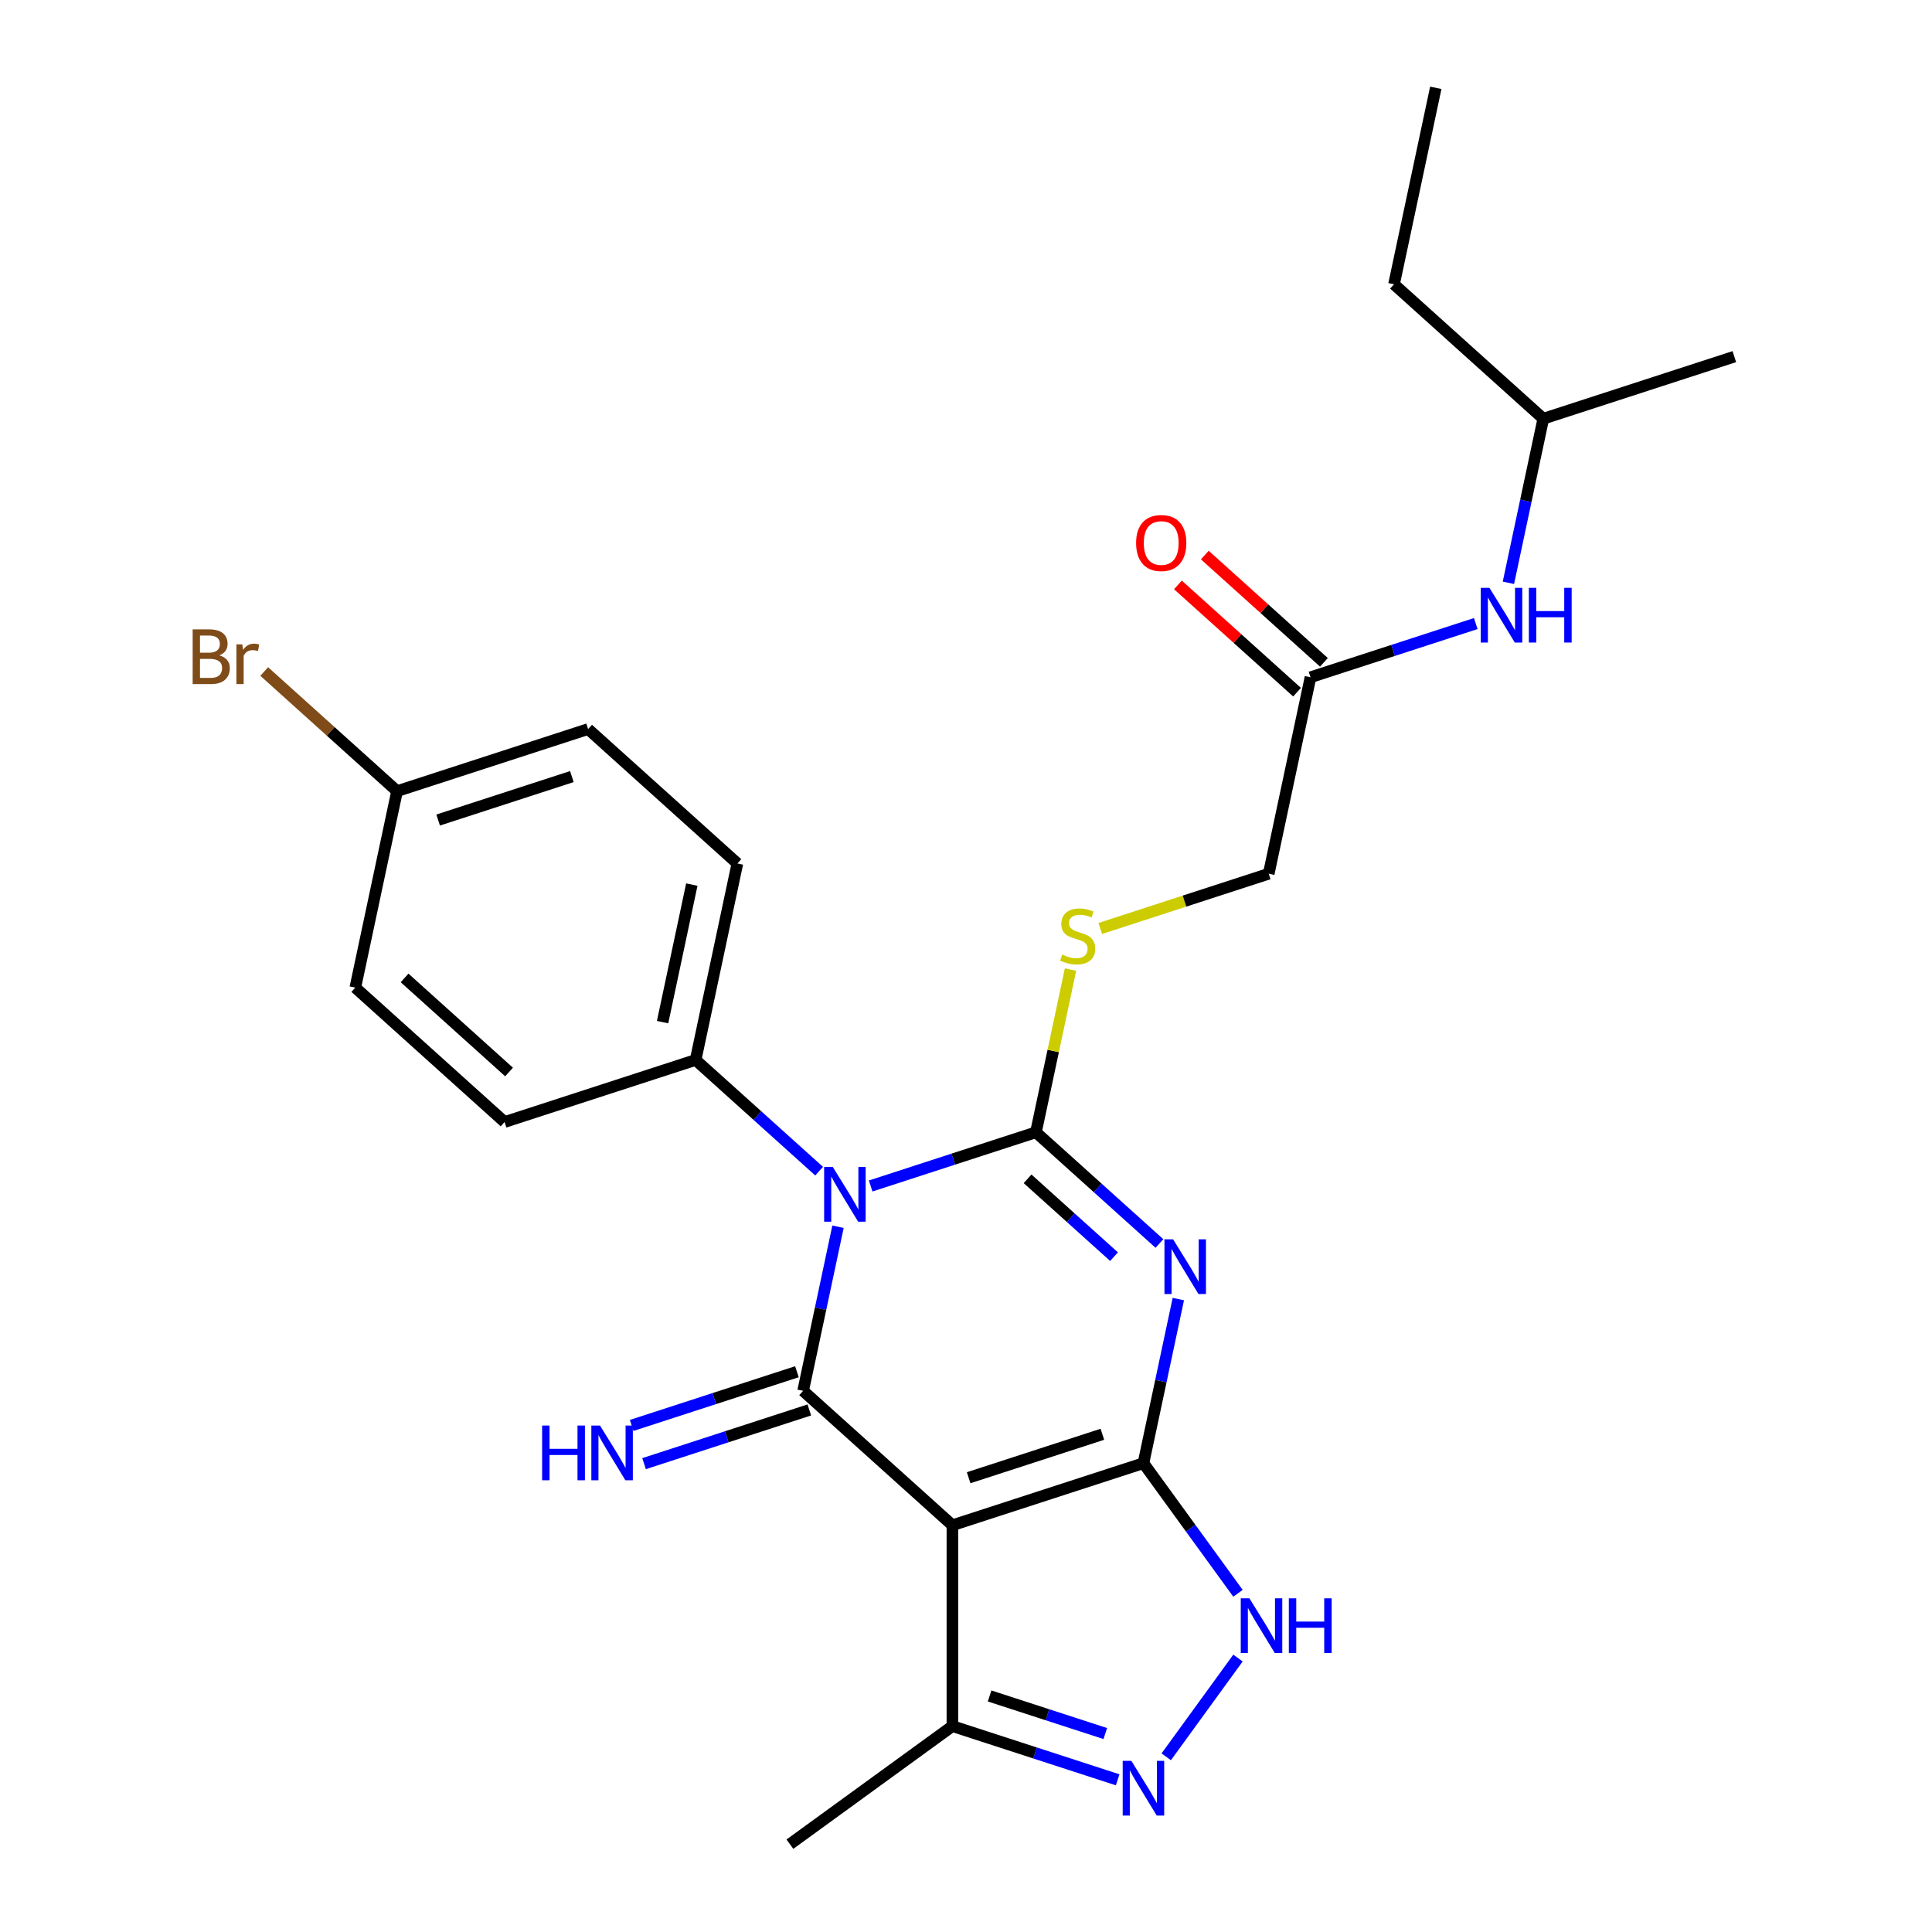 <?xml version='1.0' encoding='iso-8859-1'?>
<svg version='1.1' baseProfile='full'
              xmlns='http://www.w3.org/2000/svg'
                      xmlns:rdkit='http://www.rdkit.org/xml'
                      xmlns:xlink='http://www.w3.org/1999/xlink'
                  xml:space='preserve'
width='1000px' height='1000px' viewBox='0 0 1000 1000'>
<!-- END OF HEADER -->
<rect style='opacity:1.0;fill:#FFFFFF;stroke:none' width='1000' height='1000' x='0' y='0'> </rect>
<path class='bond-0' d='M 450.654,613.864 L 493.425,599.967' style='fill:none;fill-rule:evenodd;stroke:#0000FF;stroke-width:6px;stroke-linecap:butt;stroke-linejoin:miter;stroke-opacity:1' />
<path class='bond-0' d='M 493.425,599.967 L 536.196,586.07' style='fill:none;fill-rule:evenodd;stroke:#000000;stroke-width:6px;stroke-linecap:butt;stroke-linejoin:miter;stroke-opacity:1' />
<path class='bond-3' d='M 433.753,634.957 L 424.726,677.426' style='fill:none;fill-rule:evenodd;stroke:#0000FF;stroke-width:6px;stroke-linecap:butt;stroke-linejoin:miter;stroke-opacity:1' />
<path class='bond-3' d='M 424.726,677.426 L 415.699,719.895' style='fill:none;fill-rule:evenodd;stroke:#000000;stroke-width:6px;stroke-linecap:butt;stroke-linejoin:miter;stroke-opacity:1' />
<path class='bond-9' d='M 423.976,606.187 L 392.013,577.408' style='fill:none;fill-rule:evenodd;stroke:#0000FF;stroke-width:6px;stroke-linecap:butt;stroke-linejoin:miter;stroke-opacity:1' />
<path class='bond-9' d='M 392.013,577.408 L 360.051,548.629' style='fill:none;fill-rule:evenodd;stroke:#000000;stroke-width:6px;stroke-linecap:butt;stroke-linejoin:miter;stroke-opacity:1' />
<path class='bond-1' d='M 536.196,586.07 L 568.158,614.849' style='fill:none;fill-rule:evenodd;stroke:#000000;stroke-width:6px;stroke-linecap:butt;stroke-linejoin:miter;stroke-opacity:1' />
<path class='bond-1' d='M 568.158,614.849 L 600.121,643.628' style='fill:none;fill-rule:evenodd;stroke:#0000FF;stroke-width:6px;stroke-linecap:butt;stroke-linejoin:miter;stroke-opacity:1' />
<path class='bond-1' d='M 531.871,610.156 L 554.245,630.302' style='fill:none;fill-rule:evenodd;stroke:#000000;stroke-width:6px;stroke-linecap:butt;stroke-linejoin:miter;stroke-opacity:1' />
<path class='bond-1' d='M 554.245,630.302 L 576.618,650.447' style='fill:none;fill-rule:evenodd;stroke:#0000FF;stroke-width:6px;stroke-linecap:butt;stroke-linejoin:miter;stroke-opacity:1' />
<path class='bond-8' d='M 536.196,586.07 L 545.146,543.961' style='fill:none;fill-rule:evenodd;stroke:#000000;stroke-width:6px;stroke-linecap:butt;stroke-linejoin:miter;stroke-opacity:1' />
<path class='bond-8' d='M 545.146,543.961 L 554.097,501.852' style='fill:none;fill-rule:evenodd;stroke:#CCCC00;stroke-width:6px;stroke-linecap:butt;stroke-linejoin:miter;stroke-opacity:1' />
<path class='bond-27' d='M 609.898,672.398 L 600.871,714.867' style='fill:none;fill-rule:evenodd;stroke:#0000FF;stroke-width:6px;stroke-linecap:butt;stroke-linejoin:miter;stroke-opacity:1' />
<path class='bond-27' d='M 600.871,714.867 L 591.844,757.336' style='fill:none;fill-rule:evenodd;stroke:#000000;stroke-width:6px;stroke-linecap:butt;stroke-linejoin:miter;stroke-opacity:1' />
<path class='bond-2' d='M 591.844,757.336 L 492.963,789.464' style='fill:none;fill-rule:evenodd;stroke:#000000;stroke-width:6px;stroke-linecap:butt;stroke-linejoin:miter;stroke-opacity:1' />
<path class='bond-2' d='M 570.586,742.379 L 501.369,764.869' style='fill:none;fill-rule:evenodd;stroke:#000000;stroke-width:6px;stroke-linecap:butt;stroke-linejoin:miter;stroke-opacity:1' />
<path class='bond-5' d='M 591.844,757.336 L 616.311,791.013' style='fill:none;fill-rule:evenodd;stroke:#000000;stroke-width:6px;stroke-linecap:butt;stroke-linejoin:miter;stroke-opacity:1' />
<path class='bond-5' d='M 616.311,791.013 L 640.779,824.69' style='fill:none;fill-rule:evenodd;stroke:#0000FF;stroke-width:6px;stroke-linecap:butt;stroke-linejoin:miter;stroke-opacity:1' />
<path class='bond-4' d='M 415.699,719.895 L 492.963,789.464' style='fill:none;fill-rule:evenodd;stroke:#000000;stroke-width:6px;stroke-linecap:butt;stroke-linejoin:miter;stroke-opacity:1' />
<path class='bond-10' d='M 412.486,710.007 L 369.715,723.904' style='fill:none;fill-rule:evenodd;stroke:#000000;stroke-width:6px;stroke-linecap:butt;stroke-linejoin:miter;stroke-opacity:1' />
<path class='bond-10' d='M 369.715,723.904 L 326.944,737.801' style='fill:none;fill-rule:evenodd;stroke:#0000FF;stroke-width:6px;stroke-linecap:butt;stroke-linejoin:miter;stroke-opacity:1' />
<path class='bond-10' d='M 418.912,729.783 L 376.141,743.681' style='fill:none;fill-rule:evenodd;stroke:#000000;stroke-width:6px;stroke-linecap:butt;stroke-linejoin:miter;stroke-opacity:1' />
<path class='bond-10' d='M 376.141,743.681 L 333.37,757.578' style='fill:none;fill-rule:evenodd;stroke:#0000FF;stroke-width:6px;stroke-linecap:butt;stroke-linejoin:miter;stroke-opacity:1' />
<path class='bond-7' d='M 492.963,789.464 L 492.963,893.434' style='fill:none;fill-rule:evenodd;stroke:#000000;stroke-width:6px;stroke-linecap:butt;stroke-linejoin:miter;stroke-opacity:1' />
<path class='bond-28' d='M 640.779,858.208 L 603.644,909.321' style='fill:none;fill-rule:evenodd;stroke:#0000FF;stroke-width:6px;stroke-linecap:butt;stroke-linejoin:miter;stroke-opacity:1' />
<path class='bond-6' d='M 578.505,921.228 L 535.734,907.331' style='fill:none;fill-rule:evenodd;stroke:#0000FF;stroke-width:6px;stroke-linecap:butt;stroke-linejoin:miter;stroke-opacity:1' />
<path class='bond-6' d='M 535.734,907.331 L 492.963,893.434' style='fill:none;fill-rule:evenodd;stroke:#000000;stroke-width:6px;stroke-linecap:butt;stroke-linejoin:miter;stroke-opacity:1' />
<path class='bond-6' d='M 572.099,897.283 L 542.159,887.555' style='fill:none;fill-rule:evenodd;stroke:#0000FF;stroke-width:6px;stroke-linecap:butt;stroke-linejoin:miter;stroke-opacity:1' />
<path class='bond-6' d='M 542.159,887.555 L 512.22,877.827' style='fill:none;fill-rule:evenodd;stroke:#000000;stroke-width:6px;stroke-linecap:butt;stroke-linejoin:miter;stroke-opacity:1' />
<path class='bond-22' d='M 492.963,893.434 L 408.85,954.545' style='fill:none;fill-rule:evenodd;stroke:#000000;stroke-width:6px;stroke-linecap:butt;stroke-linejoin:miter;stroke-opacity:1' />
<path class='bond-14' d='M 569.492,480.578 L 613.092,466.411' style='fill:none;fill-rule:evenodd;stroke:#CCCC00;stroke-width:6px;stroke-linecap:butt;stroke-linejoin:miter;stroke-opacity:1' />
<path class='bond-14' d='M 613.092,466.411 L 656.693,452.244' style='fill:none;fill-rule:evenodd;stroke:#000000;stroke-width:6px;stroke-linecap:butt;stroke-linejoin:miter;stroke-opacity:1' />
<path class='bond-15' d='M 360.051,548.629 L 381.667,446.932' style='fill:none;fill-rule:evenodd;stroke:#000000;stroke-width:6px;stroke-linecap:butt;stroke-linejoin:miter;stroke-opacity:1' />
<path class='bond-15' d='M 342.954,529.051 L 358.085,457.863' style='fill:none;fill-rule:evenodd;stroke:#000000;stroke-width:6px;stroke-linecap:butt;stroke-linejoin:miter;stroke-opacity:1' />
<path class='bond-16' d='M 360.051,548.629 L 261.17,580.757' style='fill:none;fill-rule:evenodd;stroke:#000000;stroke-width:6px;stroke-linecap:butt;stroke-linejoin:miter;stroke-opacity:1' />
<path class='bond-11' d='M 678.31,350.547 L 656.693,452.244' style='fill:none;fill-rule:evenodd;stroke:#000000;stroke-width:6px;stroke-linecap:butt;stroke-linejoin:miter;stroke-opacity:1' />
<path class='bond-12' d='M 678.31,350.547 L 721.08,336.65' style='fill:none;fill-rule:evenodd;stroke:#000000;stroke-width:6px;stroke-linecap:butt;stroke-linejoin:miter;stroke-opacity:1' />
<path class='bond-12' d='M 721.08,336.65 L 763.851,322.753' style='fill:none;fill-rule:evenodd;stroke:#0000FF;stroke-width:6px;stroke-linecap:butt;stroke-linejoin:miter;stroke-opacity:1' />
<path class='bond-13' d='M 685.266,342.82 L 654.434,315.059' style='fill:none;fill-rule:evenodd;stroke:#000000;stroke-width:6px;stroke-linecap:butt;stroke-linejoin:miter;stroke-opacity:1' />
<path class='bond-13' d='M 654.434,315.059 L 623.601,287.297' style='fill:none;fill-rule:evenodd;stroke:#FF0000;stroke-width:6px;stroke-linecap:butt;stroke-linejoin:miter;stroke-opacity:1' />
<path class='bond-13' d='M 671.353,358.273 L 640.52,330.511' style='fill:none;fill-rule:evenodd;stroke:#000000;stroke-width:6px;stroke-linecap:butt;stroke-linejoin:miter;stroke-opacity:1' />
<path class='bond-13' d='M 640.52,330.511 L 609.688,302.75' style='fill:none;fill-rule:evenodd;stroke:#FF0000;stroke-width:6px;stroke-linecap:butt;stroke-linejoin:miter;stroke-opacity:1' />
<path class='bond-21' d='M 780.753,301.659 L 789.78,259.19' style='fill:none;fill-rule:evenodd;stroke:#0000FF;stroke-width:6px;stroke-linecap:butt;stroke-linejoin:miter;stroke-opacity:1' />
<path class='bond-21' d='M 789.78,259.19 L 798.807,216.721' style='fill:none;fill-rule:evenodd;stroke:#000000;stroke-width:6px;stroke-linecap:butt;stroke-linejoin:miter;stroke-opacity:1' />
<path class='bond-19' d='M 381.667,446.932 L 304.403,377.362' style='fill:none;fill-rule:evenodd;stroke:#000000;stroke-width:6px;stroke-linecap:butt;stroke-linejoin:miter;stroke-opacity:1' />
<path class='bond-18' d='M 261.17,580.757 L 183.906,511.188' style='fill:none;fill-rule:evenodd;stroke:#000000;stroke-width:6px;stroke-linecap:butt;stroke-linejoin:miter;stroke-opacity:1' />
<path class='bond-18' d='M 263.494,554.869 L 209.409,506.171' style='fill:none;fill-rule:evenodd;stroke:#000000;stroke-width:6px;stroke-linecap:butt;stroke-linejoin:miter;stroke-opacity:1' />
<path class='bond-17' d='M 205.522,409.491 L 183.906,511.188' style='fill:none;fill-rule:evenodd;stroke:#000000;stroke-width:6px;stroke-linecap:butt;stroke-linejoin:miter;stroke-opacity:1' />
<path class='bond-20' d='M 205.522,409.491 L 171.14,378.533' style='fill:none;fill-rule:evenodd;stroke:#000000;stroke-width:6px;stroke-linecap:butt;stroke-linejoin:miter;stroke-opacity:1' />
<path class='bond-20' d='M 171.14,378.533 L 136.757,347.574' style='fill:none;fill-rule:evenodd;stroke:#7F4C19;stroke-width:6px;stroke-linecap:butt;stroke-linejoin:miter;stroke-opacity:1' />
<path class='bond-26' d='M 205.522,409.491 L 304.403,377.362' style='fill:none;fill-rule:evenodd;stroke:#000000;stroke-width:6px;stroke-linecap:butt;stroke-linejoin:miter;stroke-opacity:1' />
<path class='bond-26' d='M 226.78,424.448 L 295.997,401.958' style='fill:none;fill-rule:evenodd;stroke:#000000;stroke-width:6px;stroke-linecap:butt;stroke-linejoin:miter;stroke-opacity:1' />
<path class='bond-23' d='M 798.807,216.721 L 721.542,147.152' style='fill:none;fill-rule:evenodd;stroke:#000000;stroke-width:6px;stroke-linecap:butt;stroke-linejoin:miter;stroke-opacity:1' />
<path class='bond-24' d='M 798.807,216.721 L 897.687,184.593' style='fill:none;fill-rule:evenodd;stroke:#000000;stroke-width:6px;stroke-linecap:butt;stroke-linejoin:miter;stroke-opacity:1' />
<path class='bond-25' d='M 721.542,147.152 L 743.159,45.455' style='fill:none;fill-rule:evenodd;stroke:#000000;stroke-width:6px;stroke-linecap:butt;stroke-linejoin:miter;stroke-opacity:1' />
<path  class='atom-0' d='M 431.055 604.038
L 440.335 619.038
Q 441.255 620.518, 442.735 623.198
Q 444.215 625.878, 444.295 626.038
L 444.295 604.038
L 448.055 604.038
L 448.055 632.358
L 444.175 632.358
L 434.215 615.958
Q 433.055 614.038, 431.815 611.838
Q 430.615 609.638, 430.255 608.958
L 430.255 632.358
L 426.575 632.358
L 426.575 604.038
L 431.055 604.038
' fill='#0000FF'/>
<path  class='atom-2' d='M 607.2 641.479
L 616.48 656.479
Q 617.4 657.959, 618.88 660.639
Q 620.36 663.319, 620.44 663.479
L 620.44 641.479
L 624.2 641.479
L 624.2 669.799
L 620.32 669.799
L 610.36 653.399
Q 609.2 651.479, 607.96 649.279
Q 606.76 647.079, 606.4 646.399
L 606.4 669.799
L 602.72 669.799
L 602.72 641.479
L 607.2 641.479
' fill='#0000FF'/>
<path  class='atom-6' d='M 646.695 827.289
L 655.975 842.289
Q 656.895 843.769, 658.375 846.449
Q 659.855 849.129, 659.935 849.289
L 659.935 827.289
L 663.695 827.289
L 663.695 855.609
L 659.815 855.609
L 649.855 839.209
Q 648.695 837.289, 647.455 835.089
Q 646.255 832.889, 645.895 832.209
L 645.895 855.609
L 642.215 855.609
L 642.215 827.289
L 646.695 827.289
' fill='#0000FF'/>
<path  class='atom-6' d='M 667.095 827.289
L 670.935 827.289
L 670.935 839.329
L 685.415 839.329
L 685.415 827.289
L 689.255 827.289
L 689.255 855.609
L 685.415 855.609
L 685.415 842.529
L 670.935 842.529
L 670.935 855.609
L 667.095 855.609
L 667.095 827.289
' fill='#0000FF'/>
<path  class='atom-7' d='M 585.584 911.402
L 594.864 926.402
Q 595.784 927.882, 597.264 930.562
Q 598.744 933.242, 598.824 933.402
L 598.824 911.402
L 602.584 911.402
L 602.584 939.722
L 598.704 939.722
L 588.744 923.322
Q 587.584 921.402, 586.344 919.202
Q 585.144 917.002, 584.784 916.322
L 584.784 939.722
L 581.104 939.722
L 581.104 911.402
L 585.584 911.402
' fill='#0000FF'/>
<path  class='atom-9' d='M 549.812 494.092
Q 550.132 494.212, 551.452 494.772
Q 552.772 495.332, 554.212 495.692
Q 555.692 496.012, 557.132 496.012
Q 559.812 496.012, 561.372 494.732
Q 562.932 493.412, 562.932 491.132
Q 562.932 489.572, 562.132 488.612
Q 561.372 487.652, 560.172 487.132
Q 558.972 486.612, 556.972 486.012
Q 554.452 485.252, 552.932 484.532
Q 551.452 483.812, 550.372 482.292
Q 549.332 480.772, 549.332 478.212
Q 549.332 474.652, 551.732 472.452
Q 554.172 470.252, 558.972 470.252
Q 562.252 470.252, 565.972 471.812
L 565.052 474.892
Q 561.652 473.492, 559.092 473.492
Q 556.332 473.492, 554.812 474.652
Q 553.292 475.772, 553.332 477.732
Q 553.332 479.252, 554.092 480.172
Q 554.892 481.092, 556.012 481.612
Q 557.172 482.132, 559.092 482.732
Q 561.652 483.532, 563.172 484.332
Q 564.692 485.132, 565.772 486.772
Q 566.892 488.372, 566.892 491.132
Q 566.892 495.052, 564.252 497.172
Q 561.652 499.252, 557.292 499.252
Q 554.772 499.252, 552.852 498.692
Q 550.972 498.172, 548.732 497.252
L 549.812 494.092
' fill='#CCCC00'/>
<path  class='atom-11' d='M 280.598 737.864
L 284.438 737.864
L 284.438 749.904
L 298.918 749.904
L 298.918 737.864
L 302.758 737.864
L 302.758 766.184
L 298.918 766.184
L 298.918 753.104
L 284.438 753.104
L 284.438 766.184
L 280.598 766.184
L 280.598 737.864
' fill='#0000FF'/>
<path  class='atom-11' d='M 310.558 737.864
L 319.838 752.864
Q 320.758 754.344, 322.238 757.024
Q 323.718 759.704, 323.798 759.864
L 323.798 737.864
L 327.558 737.864
L 327.558 766.184
L 323.678 766.184
L 313.718 749.784
Q 312.558 747.864, 311.318 745.664
Q 310.118 743.464, 309.758 742.784
L 309.758 766.184
L 306.078 766.184
L 306.078 737.864
L 310.558 737.864
' fill='#0000FF'/>
<path  class='atom-13' d='M 770.93 304.258
L 780.21 319.258
Q 781.13 320.738, 782.61 323.418
Q 784.09 326.098, 784.17 326.258
L 784.17 304.258
L 787.93 304.258
L 787.93 332.578
L 784.05 332.578
L 774.09 316.178
Q 772.93 314.258, 771.69 312.058
Q 770.49 309.858, 770.13 309.178
L 770.13 332.578
L 766.45 332.578
L 766.45 304.258
L 770.93 304.258
' fill='#0000FF'/>
<path  class='atom-13' d='M 791.33 304.258
L 795.17 304.258
L 795.17 316.298
L 809.65 316.298
L 809.65 304.258
L 813.49 304.258
L 813.49 332.578
L 809.65 332.578
L 809.65 319.498
L 795.17 319.498
L 795.17 332.578
L 791.33 332.578
L 791.33 304.258
' fill='#0000FF'/>
<path  class='atom-14' d='M 588.045 281.058
Q 588.045 274.258, 591.405 270.458
Q 594.765 266.658, 601.045 266.658
Q 607.325 266.658, 610.685 270.458
Q 614.045 274.258, 614.045 281.058
Q 614.045 287.938, 610.645 291.858
Q 607.245 295.738, 601.045 295.738
Q 594.805 295.738, 591.405 291.858
Q 588.045 287.978, 588.045 281.058
M 601.045 292.538
Q 605.365 292.538, 607.685 289.658
Q 610.045 286.738, 610.045 281.058
Q 610.045 275.498, 607.685 272.698
Q 605.365 269.858, 601.045 269.858
Q 596.725 269.858, 594.365 272.658
Q 592.045 275.458, 592.045 281.058
Q 592.045 286.778, 594.365 289.658
Q 596.725 292.538, 601.045 292.538
' fill='#FF0000'/>
<path  class='atom-21' d='M 113.478 339.202
Q 116.198 339.962, 117.558 341.642
Q 118.958 343.282, 118.958 345.722
Q 118.958 349.642, 116.438 351.882
Q 113.958 354.082, 109.238 354.082
L 99.718 354.082
L 99.718 325.762
L 108.078 325.762
Q 112.918 325.762, 115.358 327.722
Q 117.798 329.682, 117.798 333.282
Q 117.798 337.562, 113.478 339.202
M 103.518 328.962
L 103.518 337.842
L 108.078 337.842
Q 110.878 337.842, 112.318 336.722
Q 113.798 335.562, 113.798 333.282
Q 113.798 328.962, 108.078 328.962
L 103.518 328.962
M 109.238 350.882
Q 111.998 350.882, 113.478 349.562
Q 114.958 348.242, 114.958 345.722
Q 114.958 343.402, 113.318 342.242
Q 111.718 341.042, 108.638 341.042
L 103.518 341.042
L 103.518 350.882
L 109.238 350.882
' fill='#7F4C19'/>
<path  class='atom-21' d='M 125.398 333.522
L 125.838 336.362
Q 127.998 333.162, 131.518 333.162
Q 132.638 333.162, 134.158 333.562
L 133.558 336.922
Q 131.838 336.522, 130.878 336.522
Q 129.198 336.522, 128.078 337.202
Q 126.998 337.842, 126.118 339.402
L 126.118 354.082
L 122.358 354.082
L 122.358 333.522
L 125.398 333.522
' fill='#7F4C19'/>
</svg>
